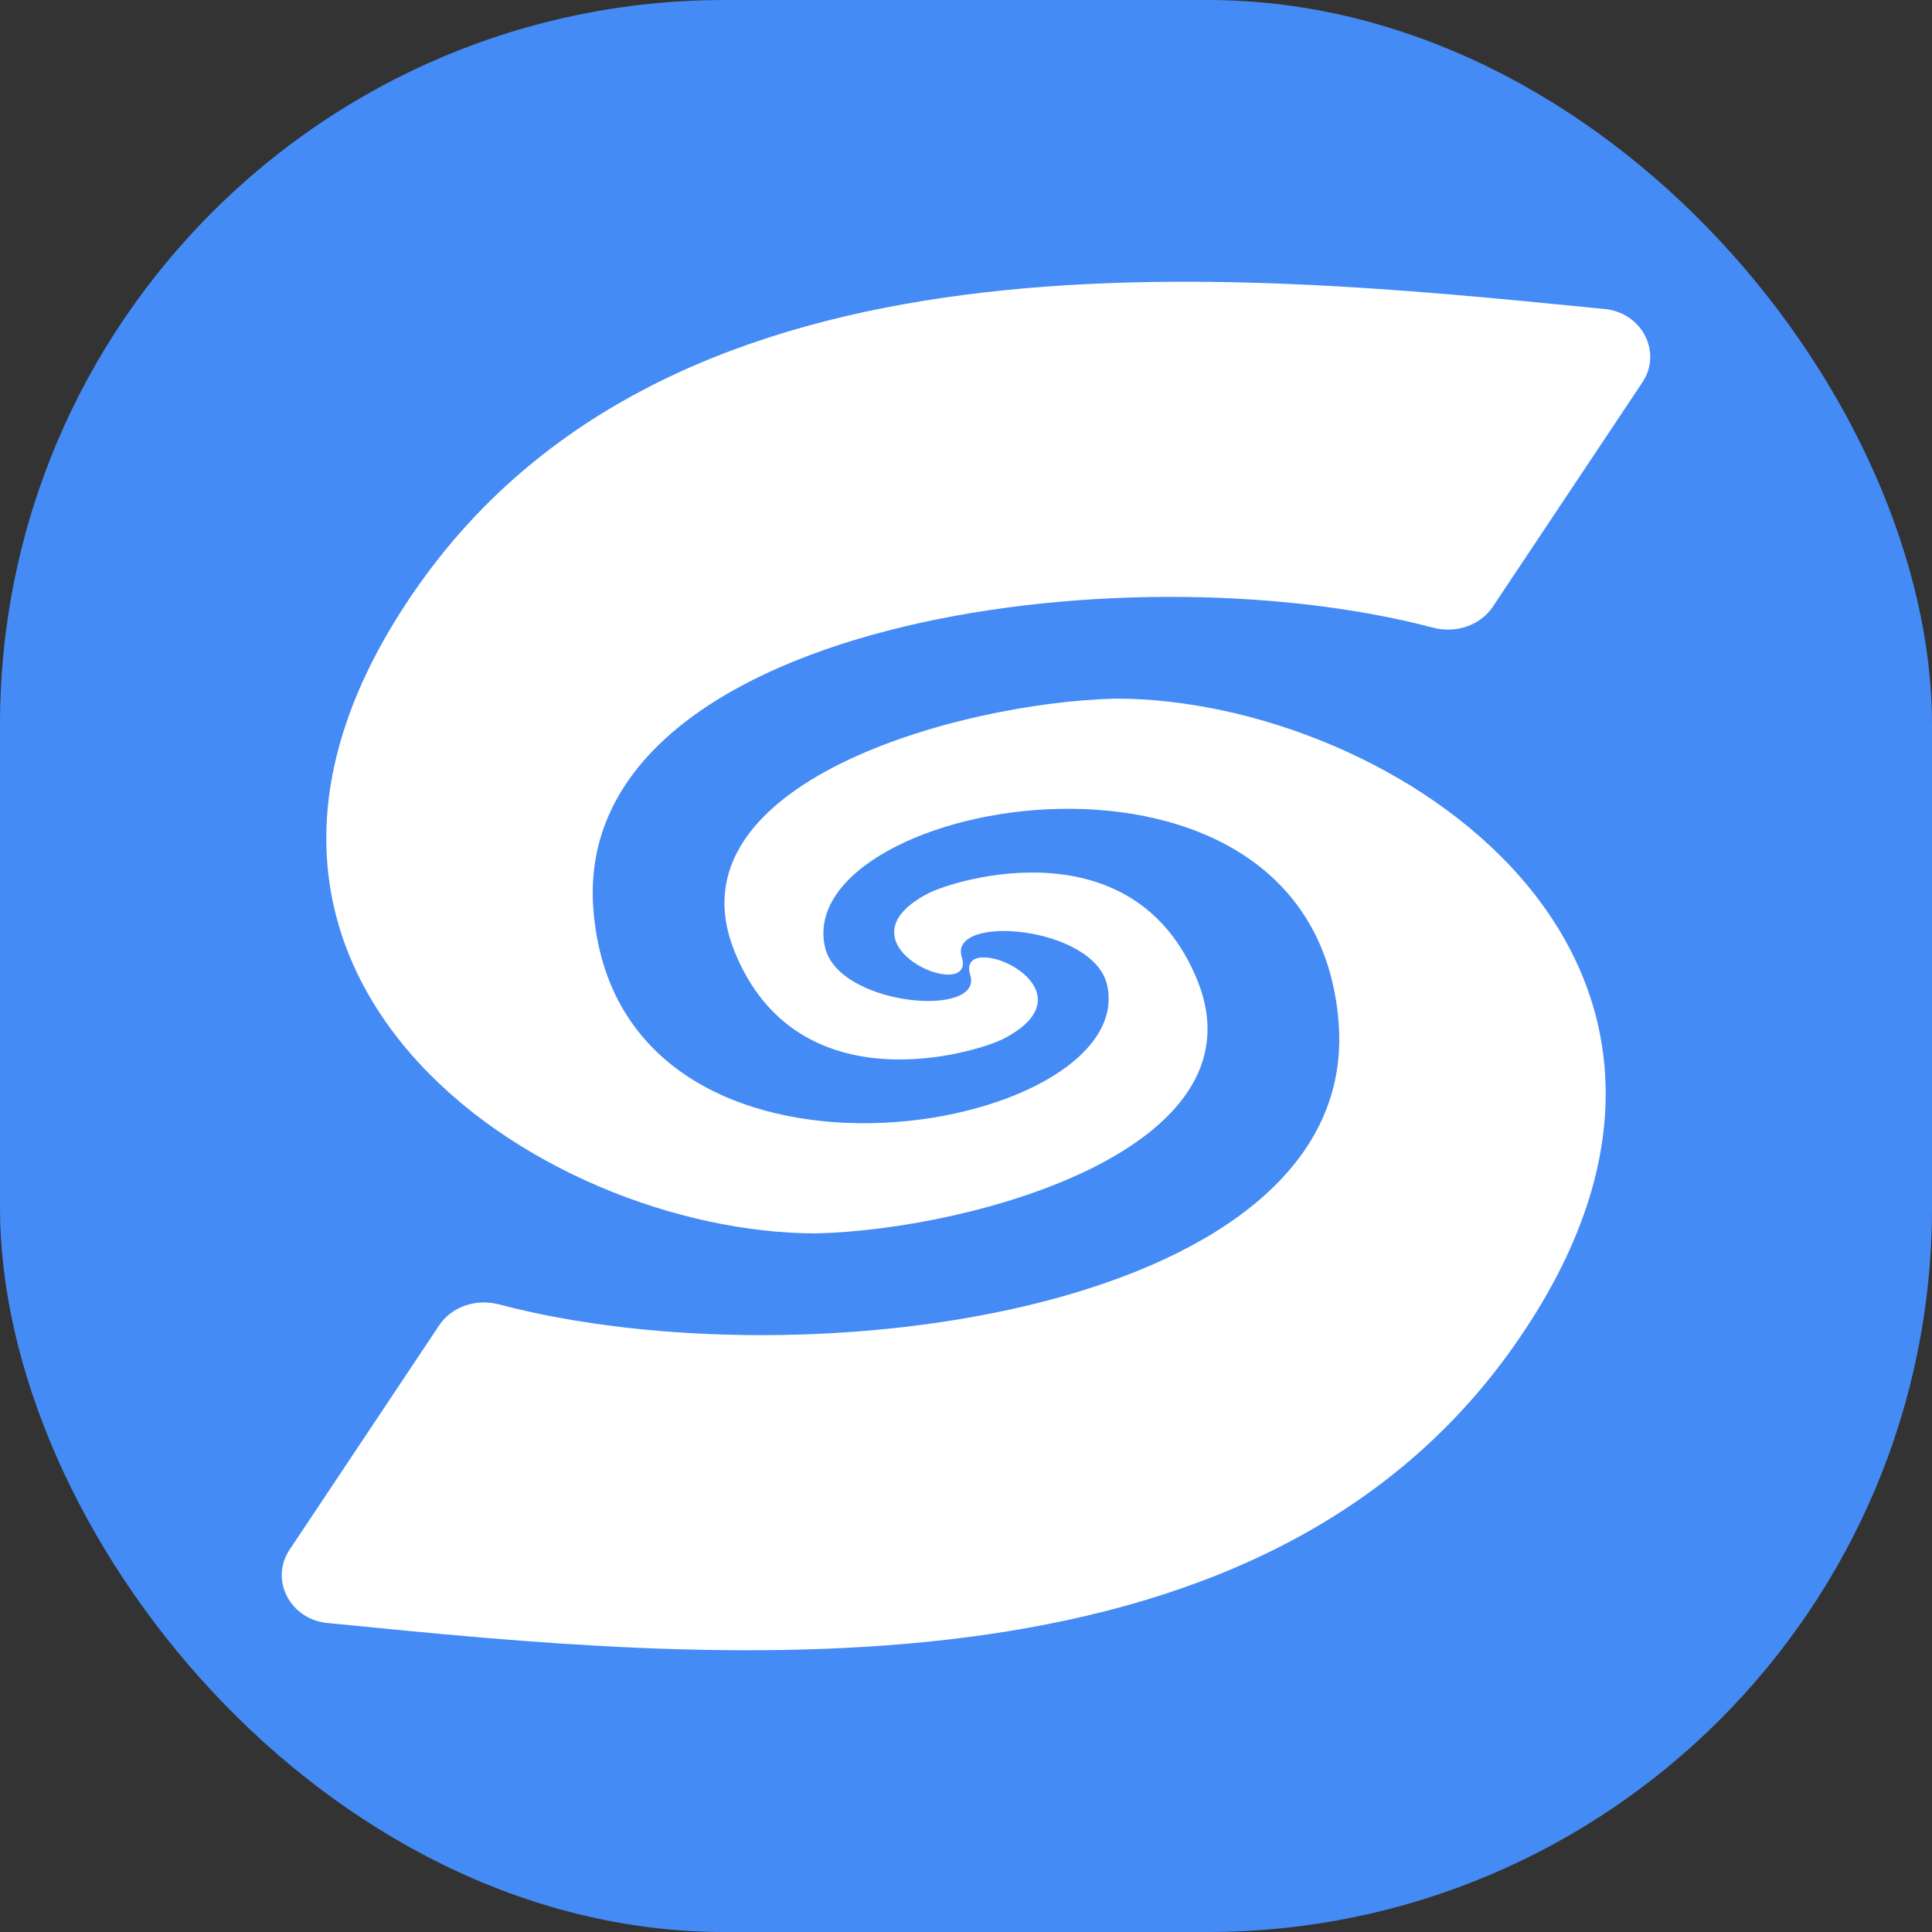 <svg width="32" height="32" viewBox="0 0 32 32" fill="none" xmlns="http://www.w3.org/2000/svg">
<rect x="0" y="0" width="32" height="32" fill="#333333" stroke="none"/>
<g clip-path="url(#clip0_103_23)">
<g clip-path="url(#clip1_103_23)">
<rect width="32" height="32" rx="12" fill="#458BF5"/>
<path fill-rule="evenodd" clip-rule="evenodd" d="M27.203 6.333L24.725 10.05C24.517 10.362 24.111 10.495 23.735 10.396C18.589 9.039 9.46 10.323 9.828 15.062C10.239 20.366 18.894 18.783 18.337 16.313C18.115 15.333 15.704 15.131 15.93 15.852C16.18 16.648 13.751 15.645 15.372 14.798C15.809 14.57 18.79 13.646 19.836 16.247C20.952 19.021 16.128 20.363 13.524 20.429C8.956 20.429 2.4 16.115 6.933 9.694C11.238 3.596 20.255 4.491 26.444 5.105L26.578 5.118C27.198 5.179 27.535 5.835 27.203 6.333ZM4.797 25.667L7.275 21.95C7.483 21.638 7.889 21.506 8.265 21.605C13.411 22.961 22.54 21.677 22.172 16.939C21.761 11.634 13.106 13.217 13.664 15.687C13.885 16.667 16.297 16.869 16.07 16.148C15.819 15.352 18.25 16.355 16.628 17.202C16.191 17.43 13.21 18.355 12.164 15.753C11.048 12.979 15.872 11.637 18.476 11.571C23.044 11.571 29.6 15.885 25.067 22.306C20.762 28.404 11.745 27.509 5.556 26.895L5.422 26.882C4.802 26.821 4.465 26.165 4.797 25.667Z" fill="white"/>
</g>
</g>
<defs>
<clipPath id="clip0_103_23">
<rect width="32" height="32" fill="white"/>
</clipPath>
<clipPath id="clip1_103_23">
<rect width="32" height="32" fill="white"/>
</clipPath>
</defs>
</svg>
